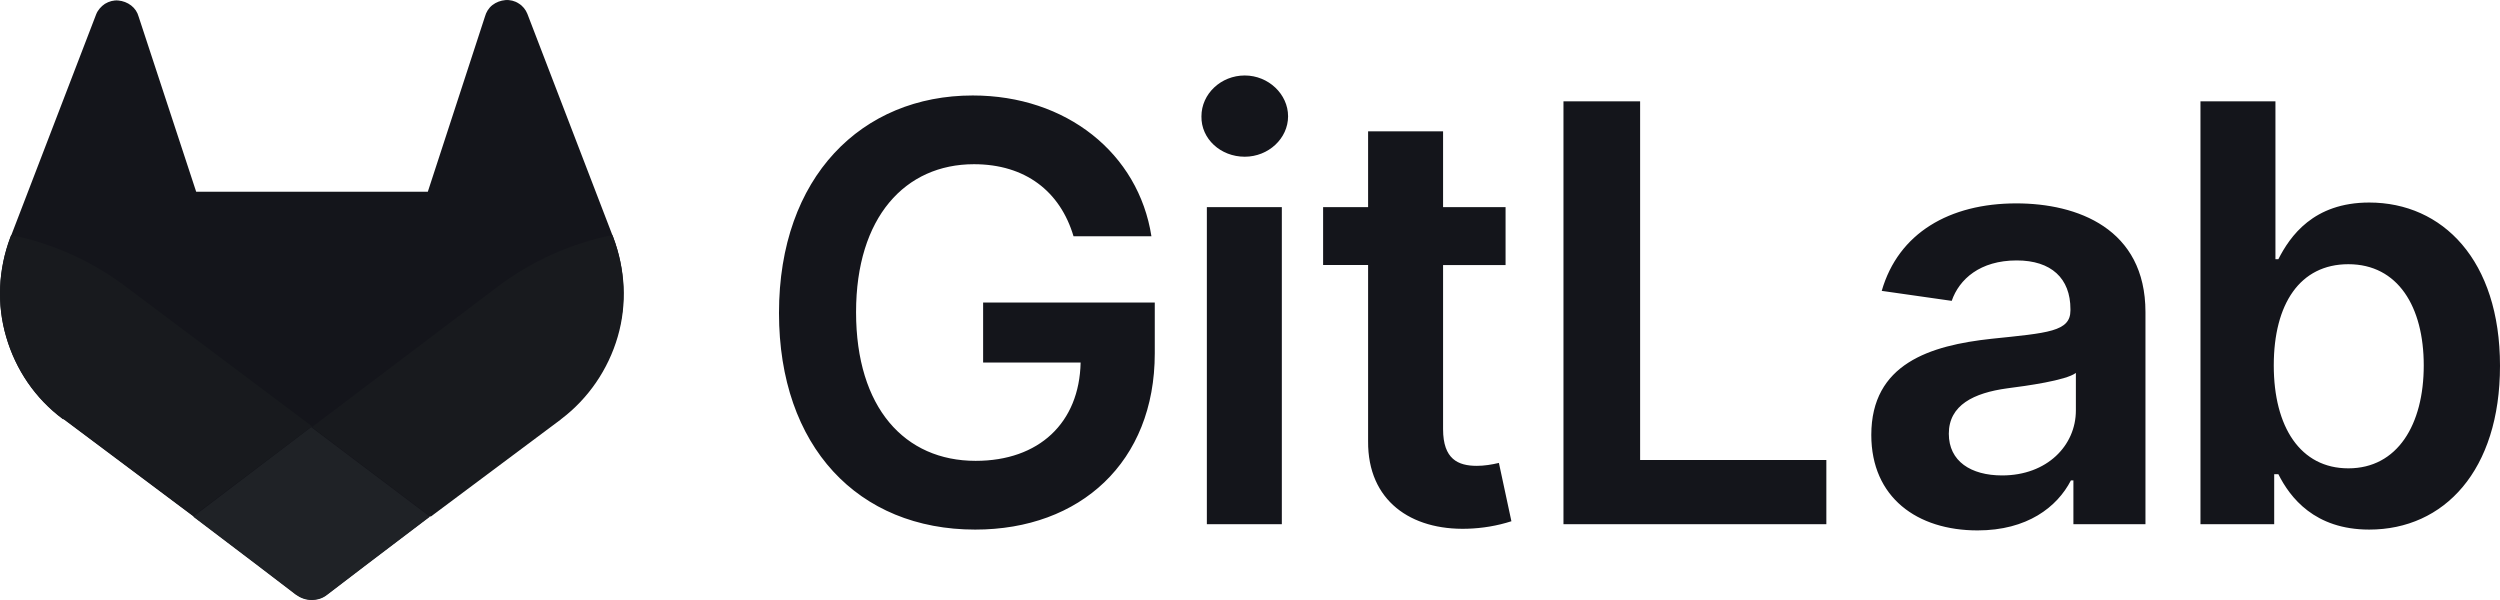 <?xml version="1.0" encoding="utf-8"?>
<!-- Generator: Adobe Illustrator 27.4.0, SVG Export Plug-In . SVG Version: 6.00 Build 0)  -->
<svg version="1.1" id="Layer_1" xmlns="http://www.w3.org/2000/svg" xmlns:xlink="http://www.w3.org/1999/xlink" x="0px" y="0px"
	 viewBox="0 0 10013 2403.1" style="enable-background:new 0 0 10013 2403.1;" xml:space="preserve">
<style type="text/css">
	.st0{fill:#14151B;}
	.st1{fill:#181A1E;}
	.st2{fill:#1F2226;}
</style>
<path class="st0" d="M4299.7,946.4h312c-51.7-332.1-340.4-564-715.8-564c-443.8,0-775.9,325.4-775.9,871
	c0,535.6,317,867.7,785.9,867.7c420.5,0,719.2-270.3,719.2-705.8v-203.6h-687.5V1452h390.5c-5,241.9-166.9,393.8-420.5,393.8
	c-283.7,0-478.9-211.9-478.9-595.7c0-380.4,196.9-592.4,472.2-592.4C4106.2,657.7,4246.3,766.2,4299.7,946.4z M4833.7,2099.4H5134
	V829.6h-300.3V2099.4z M4985.5,627.7c95.1,0,173.5-73.4,173.5-161.9c0-88.4-78.4-163.5-173.5-163.5S4812,375.8,4812,465.9
	C4810.3,556,4888.7,627.7,4985.5,627.7z M6030.1,829.6h-250.3V525.9h-300.3v303.7h-180.2v231.9h180.2v705.8
	c-1.7,238.6,171.9,357.1,397.1,350.4c60.1-1.7,120.1-11.7,176.9-30l-50.1-233.6c-28.4,6.7-58.4,11.7-88.4,11.7
	c-75.1,0-135.2-26.7-135.2-146.8v-657.4h250.3V829.6z M6262,2099.4h1052.9v-257H6569V405.8h-307V2099.4z M7920.6,2124.4
	c198.6,0,318.7-93.4,373.8-200.2h10v175.2H8593v-849.3c0-335.4-273.6-435.5-517.3-435.5c-267,0-472.2,118.5-539,350.4l280.3,40
	c30-86.8,113.5-161.9,260.3-161.9c138.5,0,215.2,71.7,215.2,195.2v5c0,85.1-90.1,90.1-315.4,113.5
	c-247,26.7-482.2,100.1-482.2,385.4C7495.1,1992.6,7678.6,2124.4,7920.6,2124.4z M8019,1904.2c-125.1,0-213.6-56.7-213.6-166.9
	c0-115.1,100.1-163.5,233.6-181.9c78.4-10,235.3-31.7,275.3-61.7v150.2C8314.4,1784,8199.2,1904.2,8019,1904.2z M8813.3,2099.4
	h295.3v-200.2h16.7c46.7,93.4,145.2,221.9,363.8,221.9c300.3,0,523.9-236.9,523.9-655.8c0-423.8-230.3-654.1-523.9-654.1
	c-223.6,0-317,135.2-363.8,226.9h-11.7V405.8h-300.3V2099.4z M9106.9,1463.7c0-247,105.1-405.5,298.7-405.5
	c198.6,0,302,170.2,302,405.5c0,236.9-105.1,412.1-302,412.1C9213.7,1875.8,9106.9,1710.6,9106.9,1463.7z"/>
<path class="st0" d="M2455.9,949.7l-3.3-8.3l-340.4-886c-6.7-16.7-18.4-31.7-35-41.7c-15-10-35-15-53.4-13.3
	c-18.4,1.7-36.7,8.3-51.7,20c-15,11.7-25,28.4-30,46.7l-228.6,700.8H785.7L555.4,67.1c-5-18.4-15-33.4-30-45.1
	c-15-11.7-33.4-18.4-51.7-20c-18.4-1.7-36.7,3.3-53.4,13.3c-15,10-28.4,25-35,41.7l-340.4,886l-3.3,8.3
	c-48.4,128.5-55.1,268.6-16.7,398.8c38.4,131.8,116.8,247,226.9,328.7h1.7l3.3,1.7L774,2067.7l255.3,193.6l155.2,118.5
	c18.4,13.3,40,21.7,63.4,21.7s45.1-6.7,63.4-21.7l155.2-118.5l255.3-193.6l520.6-388.8l1.7-1.7c108.5-81.8,188.6-198.6,226.9-330.4
	C2511,1218.4,2504.3,1078.2,2455.9,949.7z"/>
<path class="st1" d="M2455.9,949.7l-3.3-8.3c-165.2,33.4-322,103.5-457.2,205.2l-745.9,564l475.5,358.7l520.6-388.8l1.7-1.7
	c108.5-81.8,188.6-198.6,226.9-330.4S2504.3,1078.2,2455.9,949.7z"/>
<path class="st2" d="M774,2069.4l255.3,193.6l155.2,118.5c18.4,13.3,40,21.7,63.4,21.7s45.1-6.7,63.4-21.7l155.2-118.5l255.3-193.6
	l-475.5-358.7L774,2069.4z"/>
<path class="st1" d="M502,1146.6C366.8,1044.9,210,974.8,44.8,941.4l-3.3,8.3c-48.4,128.5-55.1,268.6-16.7,398.8
	c38.4,131.8,116.8,247,226.9,328.7h1.7l3.3,1.7L774,2066l475.5-358.7L502,1146.6z"/>
</svg>
